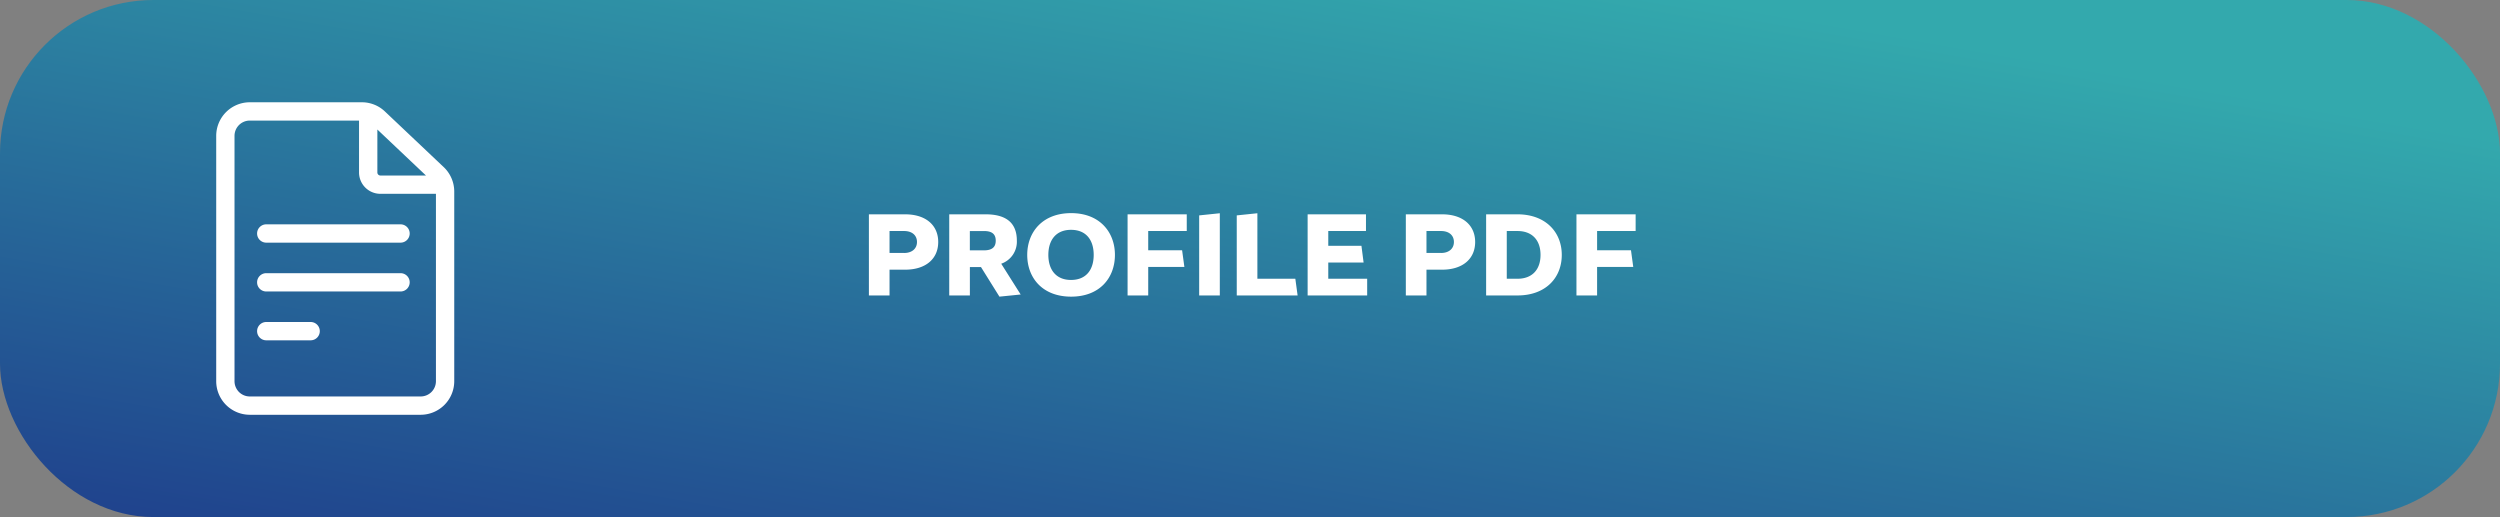 <svg xmlns="http://www.w3.org/2000/svg" xmlns:xlink="http://www.w3.org/1999/xlink" width="440" height="91" viewBox="0 0 440 91">
  <rect x="0" y="0" width="440" height="91" fill="#808080" stroke="none"/>
  <defs>
    <linearGradient id="linear-gradient" x1="0.848" y1="0.143" x2="0.058" y2="1.062" gradientUnits="objectBoundingBox">
      <stop offset="0" stop-color="#33a9ad"/>
      <stop offset="1" stop-color="#1f3f8c"/>
    </linearGradient>
  </defs>
  <g id="Group_1118" data-name="Group 1118" transform="translate(-1190 -844)">
    <g id="Group_1123" data-name="Group 1123">
      <rect id="Rectangle_65" data-name="Rectangle 65" width="440" height="91" rx="27" transform="translate(1190 844)" fill="url(#linear-gradient)"/>
      <path id="Path_10909" data-name="Path 10909" d="M-60.711-14.28h-6.363V0h3.633V-4.536h2.73c3.7,0,5.838-1.953,5.838-4.872S-57.015-14.28-60.711-14.28Zm-.168,6.8h-2.562V-11.34h2.562c1.428,0,2.268.777,2.268,1.932C-58.611-8.274-59.451-7.476-60.879-7.476ZM-44.1.21l3.738-.378-3.423-5.418a4.1,4.1,0,0,0,2.751-4.053c0-3.108-1.848-4.641-5.5-4.641h-6.4V0h3.633V-5h1.953Zm-5.208-8.148v-3.4h2.478c1.428,0,2.079.546,2.079,1.7,0,1.134-.651,1.7-2.079,1.7ZM-31.479.21c5.04,0,7.707-3.318,7.707-7.35,0-3.99-2.667-7.35-7.707-7.35-5.061,0-7.728,3.36-7.728,7.35C-39.207-3.108-36.54.21-31.479.21ZM-31.5-11.55c2.688,0,3.99,1.827,3.99,4.41s-1.3,4.41-3.99,4.41c-2.667,0-3.99-1.827-3.99-4.41S-34.167-11.55-31.5-11.55ZM-21.546,0h3.633V-5.019h6.363l-.4-2.94h-5.964V-11.34h6.783v-2.94H-21.546ZM-5.313,0V-14.469l-3.633.378V0Zm2.982,0H8.379l-.4-2.94H1.3V-14.469l-3.633.378ZM10.143,0H20.622V-2.94H13.776V-5.8h6.216l-.378-2.94H13.776v-2.6h6.636v-2.94H10.143ZM33.789-14.28H27.426V0h3.633V-4.536h2.73c3.7,0,5.838-1.953,5.838-4.872S37.485-14.28,33.789-14.28Zm-.168,6.8H31.059V-11.34h2.562c1.428,0,2.268.777,2.268,1.932C35.889-8.274,35.049-7.476,33.621-7.476ZM41.559,0h5.523c4.956,0,7.791-3.108,7.791-7.14,0-3.99-2.835-7.14-7.791-7.14H41.559Zm5.523-2.94h-1.89v-8.4h1.89c2.583,0,4.053,1.617,4.053,4.2S49.665-2.94,47.082-2.94ZM57.456,0h3.633V-5.019h6.363l-.4-2.94H61.089V-11.34h6.783v-2.94H57.456Z" transform="translate(1410 896)" fill="#fff"/>
      <g id="Group_91" data-name="Group 91" transform="translate(1167.053 862)">
        <path id="Path_184" data-name="Path 184" d="M101.047,11.416l-10.358-9.8A5.885,5.885,0,0,0,86.628,0H66.908A5.915,5.915,0,0,0,61,5.908V49.092A5.915,5.915,0,0,0,66.908,55H96.986a5.915,5.915,0,0,0,5.908-5.908V15.707a5.932,5.932,0,0,0-1.848-4.292Zm-3.13,1.475H89.9a.538.538,0,0,1-.537-.537V4.795Zm-.93,38.887H66.908a2.689,2.689,0,0,1-2.686-2.686V5.908a2.689,2.689,0,0,1,2.686-2.686H86.137v9.131a3.764,3.764,0,0,0,3.76,3.76h9.775V49.092A2.689,2.689,0,0,1,96.986,51.777Z" fill="#fff"/>
        <path id="Path_185" data-name="Path 185" d="M153.244,200H129.611a1.611,1.611,0,0,0,0,3.223h23.633a1.611,1.611,0,0,0,0-3.223Z" transform="translate(-59.803 -178.516)" fill="#fff"/>
        <path id="Path_186" data-name="Path 186" d="M153.244,280H129.611a1.611,1.611,0,0,0,0,3.223h23.633a1.611,1.611,0,0,0,0-3.223Z" transform="translate(-59.803 -249.922)" fill="#fff"/>
        <path id="Path_187" data-name="Path 187" d="M137.423,360h-7.812a1.611,1.611,0,0,0,0,3.223h7.812a1.611,1.611,0,0,0,0-3.223Z" transform="translate(-59.803 -321.328)" fill="#fff"/>
      </g>
    </g>
  </g>
</svg>
